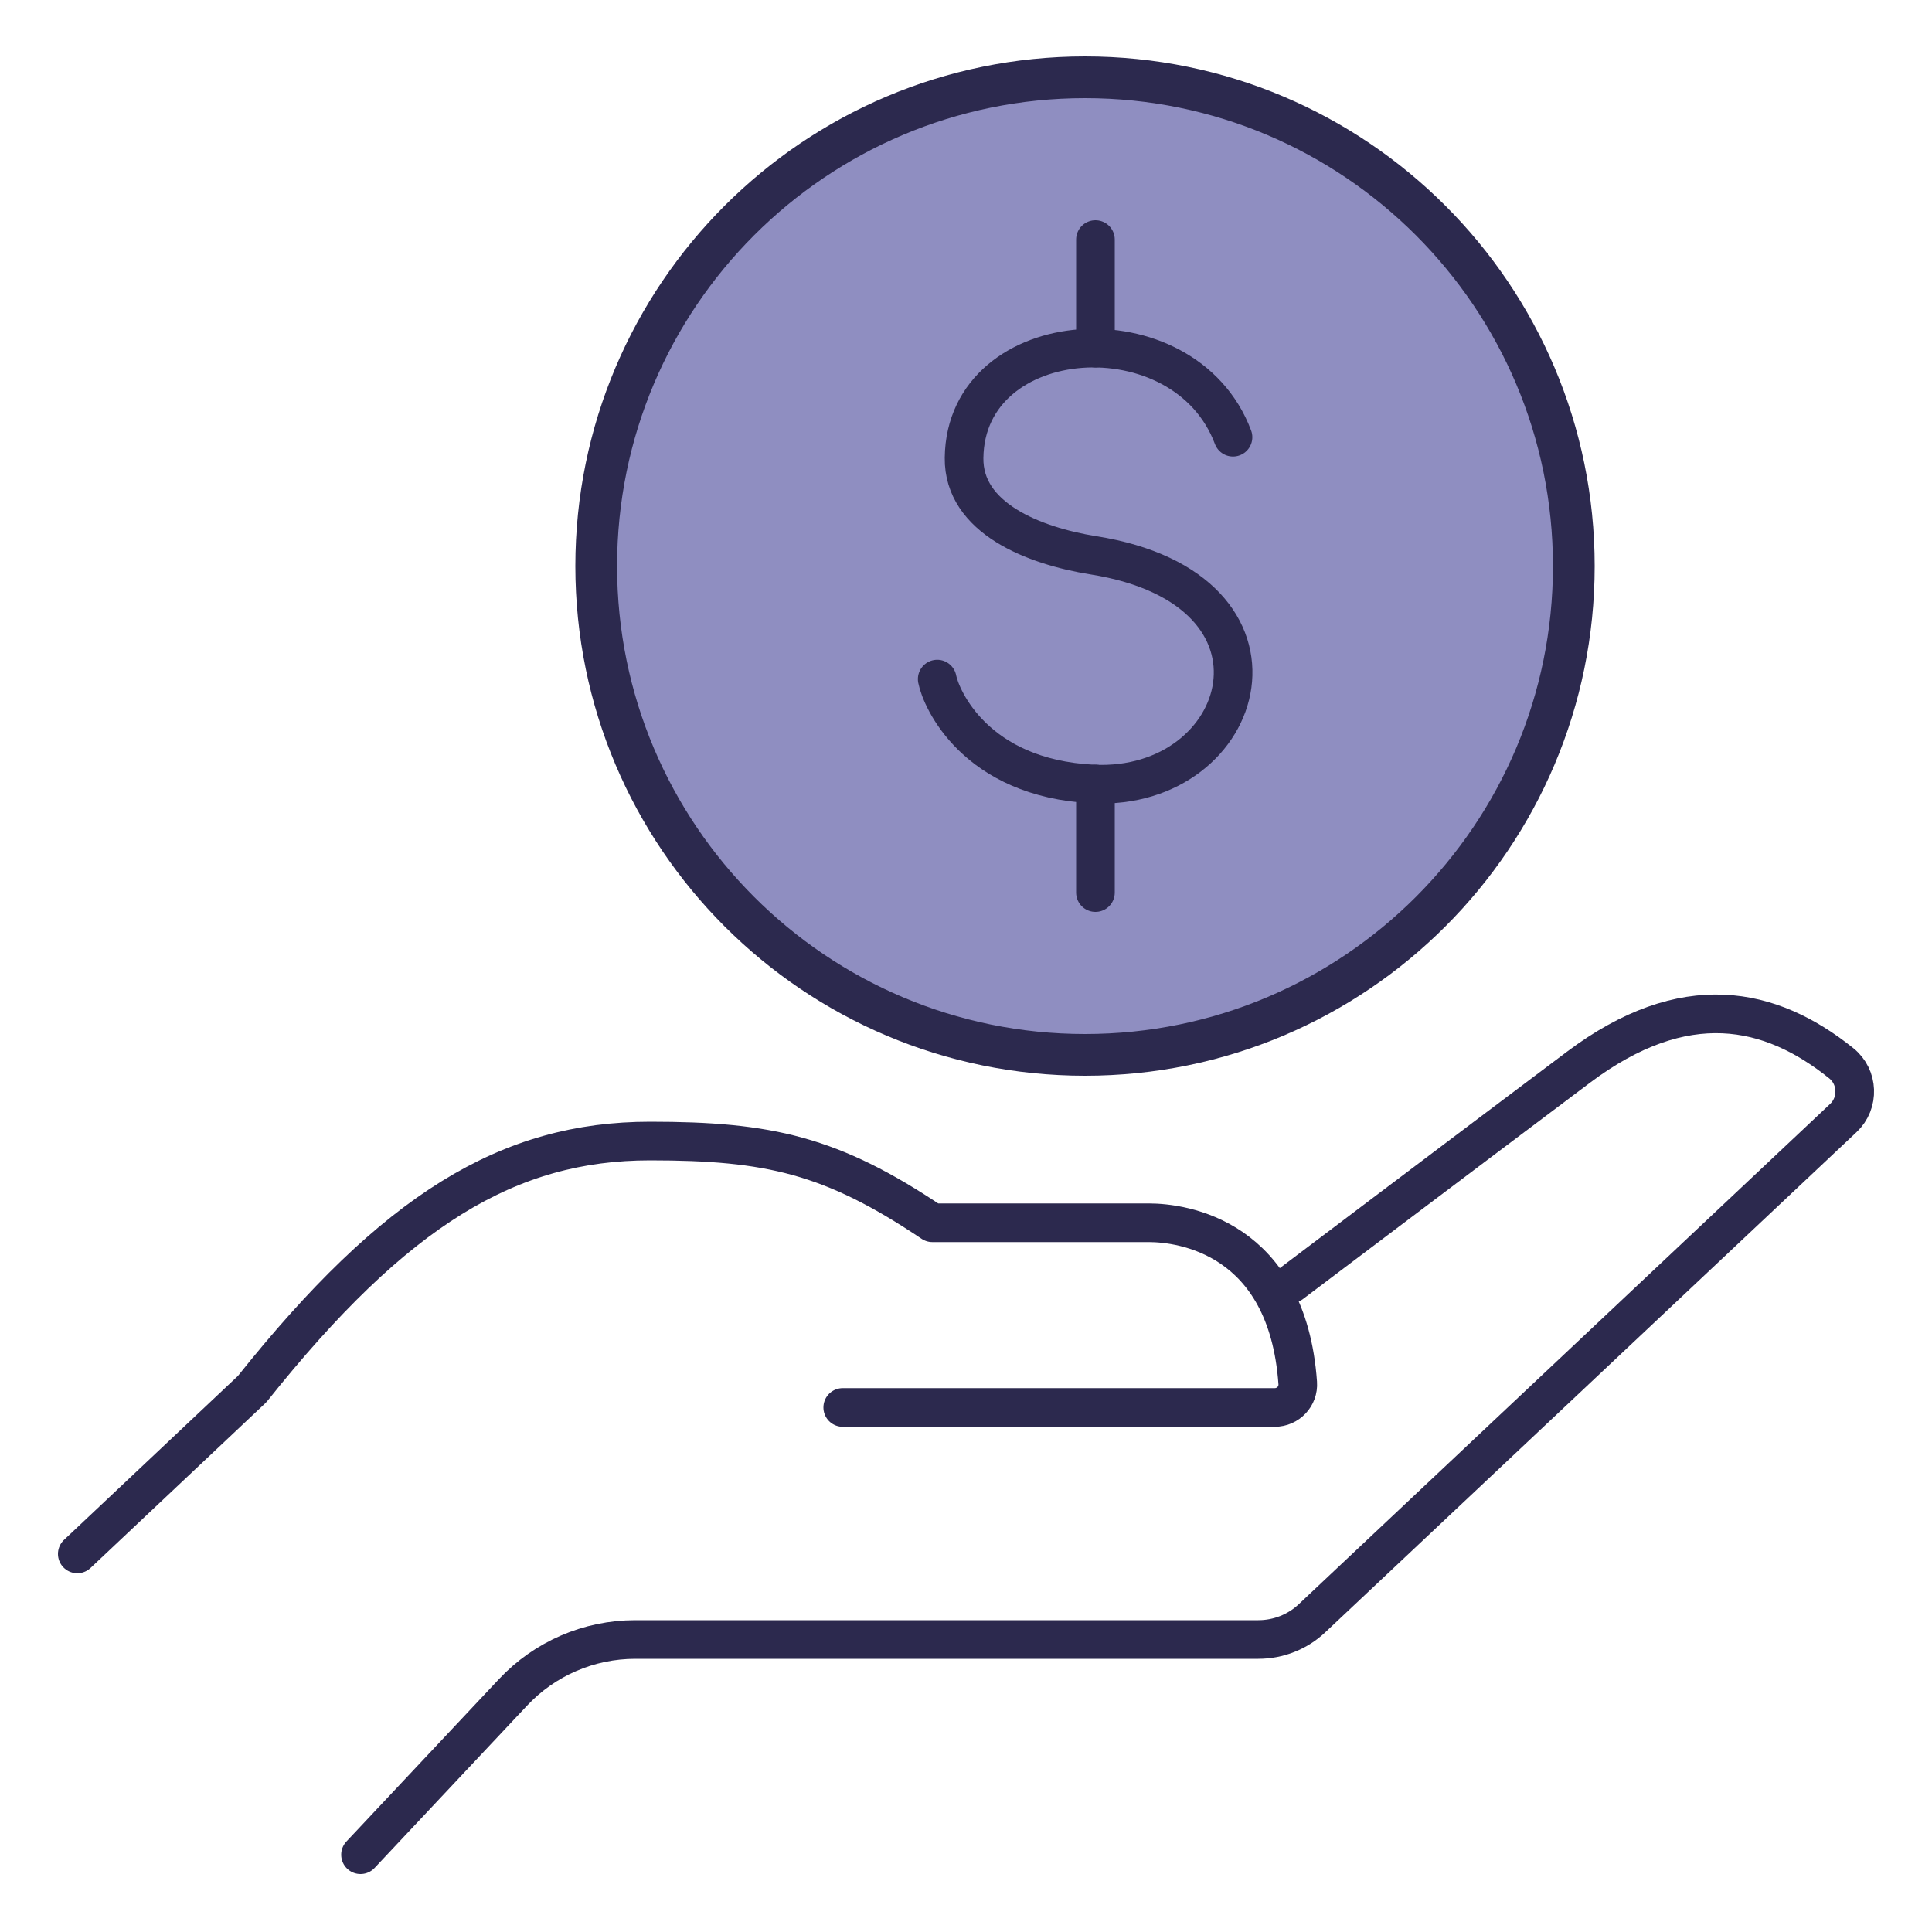 <?xml version="1.0" encoding="UTF-8"?>
<svg xmlns="http://www.w3.org/2000/svg" id="uuid-e6d2d61e-2165-459f-905e-97d5a7cca611" data-name="Layer 1" viewBox="0 0 100 100">
  <defs>
    <style>
      .uuid-dccff5d8-a76a-422f-b438-df0b1a0bf81b {
        fill: #8f8ec1;
        stroke-width: 2.16px;
      }

      .uuid-dccff5d8-a76a-422f-b438-df0b1a0bf81b, .uuid-b9b51644-eb17-4d3a-a713-908611f2e5d9 {
        stroke: #2c294e;
        stroke-linecap: round;
        stroke-linejoin: round;
      }

      .uuid-b9b51644-eb17-4d3a-a713-908611f2e5d9 {
        fill: none;
        stroke-width: 2px;
      }
    </style>
  </defs>
  <path class="uuid-b9b51644-eb17-4d3a-a713-908611f2e5d9" d="M66.84,66.44s8.84-6.68,14.86-11.2c5.5-4.13,9.94-3.15,13.6-.21.89.71.94,2.06.11,2.84l-27.5,25.89c-.75.71-1.75,1.1-2.78,1.1h-32.25c-2.4,0-4.69.99-6.33,2.74l-7.89,8.4"></path>
  <path class="uuid-b9b51644-eb17-4d3a-a713-908611f2e5d9" d="M43.62,72.85h22.36c.69,0,1.24-.58,1.19-1.27-.54-7.57-5.99-8.29-7.7-8.29h-11.21c-5.22-3.51-8.48-4.23-14.61-4.23-7.32,0-13.19,3.54-20.6,12.84l-9.05,8.53"></path>
  <path class="uuid-dccff5d8-a76a-422f-b438-df0b1a0bf81b" d="M81.46,29.3c0,13.97-11.33,25.3-25.3,25.3s-25.3-11.33-25.3-25.3S42.19,4,56.16,4s25.3,11.33,25.3,25.3Z"></path>
  <g>
    <path class="uuid-b9b51644-eb17-4d3a-a713-908611f2e5d9" d="M63.82,22.63c-2.51-6.69-13.84-5.9-13.92,1.07-.04,3.12,3.62,4.55,6.68,5.04,11.14,1.76,8.06,12.23,0,11.84-6.12-.3-7.88-4.44-8.07-5.43"></path>
    <line class="uuid-b9b51644-eb17-4d3a-a713-908611f2e5d9" x1="56.7" y1="12.4" x2="56.7" y2="18.02"></line>
    <line class="uuid-b9b51644-eb17-4d3a-a713-908611f2e5d9" x1="56.7" y1="40.58" x2="56.7" y2="46.2"></line>
  </g>
</svg>
